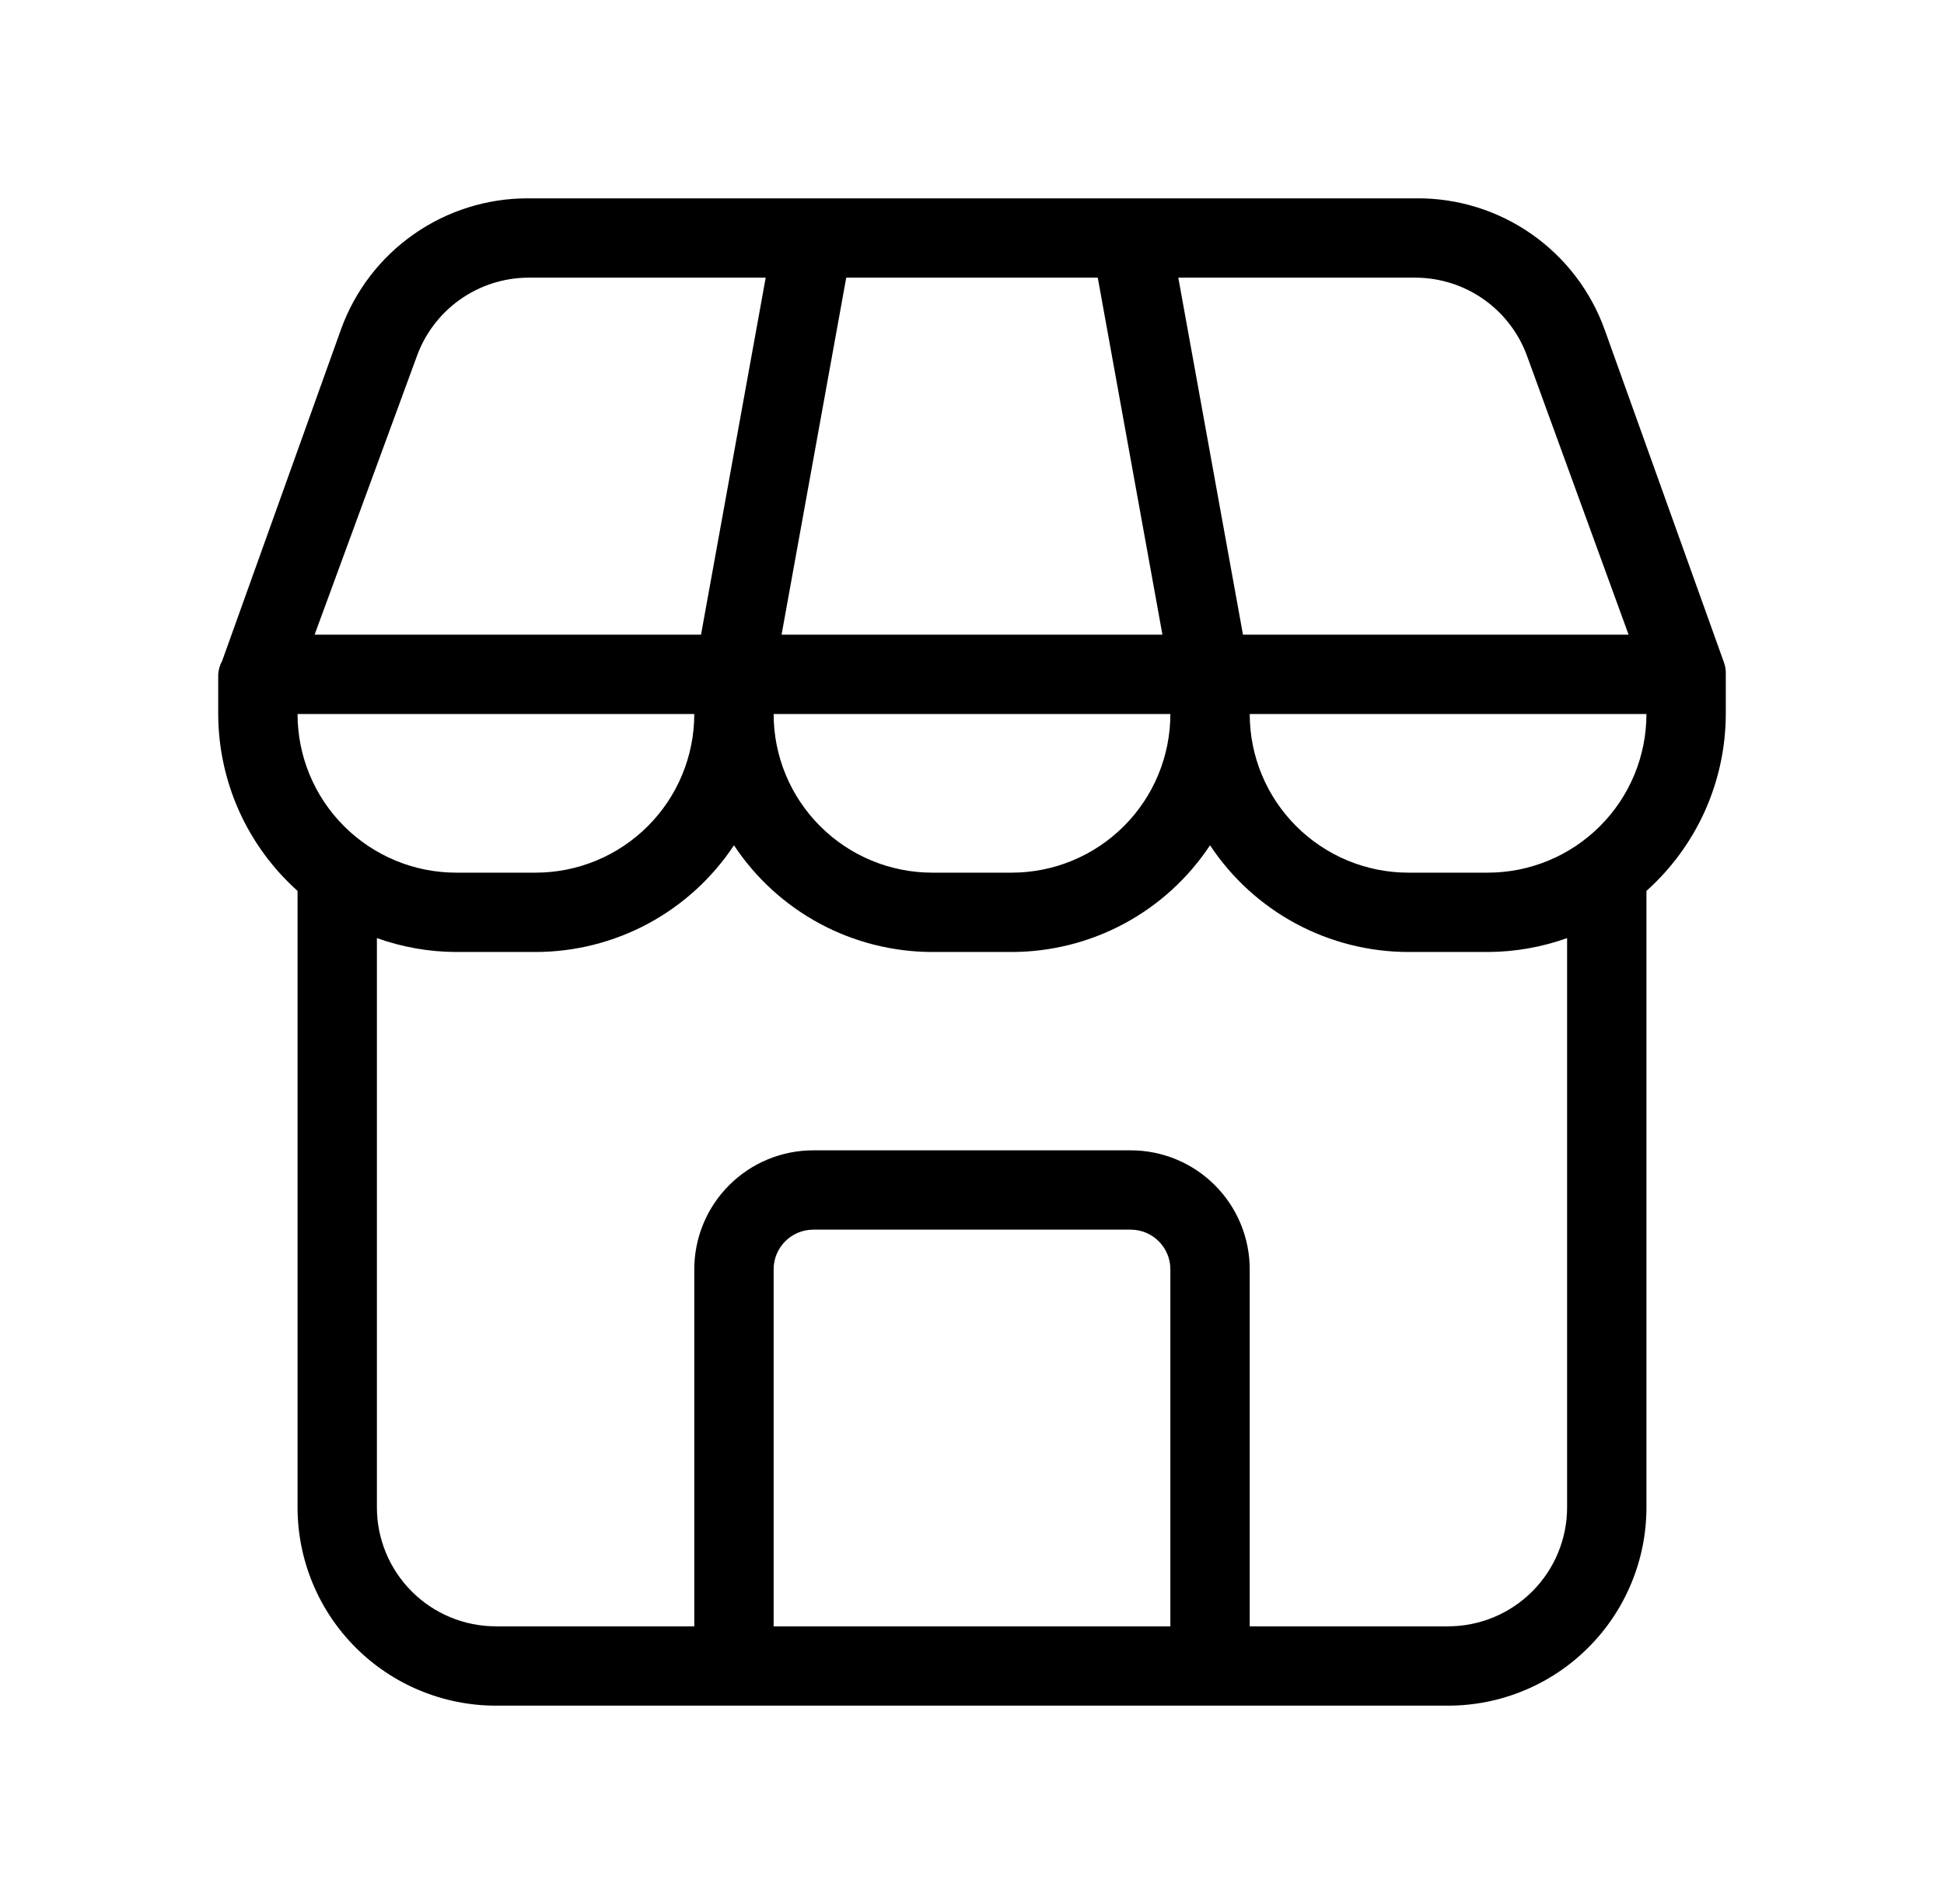 <svg width="49" height="48" viewBox="0 0 49 48" fill="none" xmlns="http://www.w3.org/2000/svg">
<path d="M12.5 43H36.5C37.157 43 37.807 42.871 38.413 42.619C39.02 42.368 39.571 42 40.035 41.535C40.5 41.071 40.868 40.52 41.119 39.913C41.371 39.307 41.5 38.657 41.5 38V22.46C42.128 21.898 42.63 21.211 42.975 20.443C43.319 19.674 43.498 18.842 43.5 18V17C43.504 16.894 43.487 16.789 43.45 16.69L40.45 8.32C40.101 7.342 39.456 6.497 38.605 5.902C37.754 5.307 36.739 4.991 35.7 5H13.3C12.274 5 11.272 5.315 10.431 5.904C9.59 6.492 8.951 7.325 8.6 8.29L5.6 16.66C5.542 16.765 5.508 16.881 5.5 17V18C5.502 18.842 5.681 19.674 6.025 20.443C6.37 21.211 6.872 21.898 7.5 22.46V38C7.5 39.326 8.027 40.598 8.964 41.535C9.902 42.473 11.174 43 12.5 43ZM29.5 41H19.5V32C19.5 31.735 19.605 31.48 19.793 31.293C19.98 31.105 20.235 31 20.5 31H28.5C28.765 31 29.02 31.105 29.207 31.293C29.395 31.48 29.5 31.735 29.5 32V41ZM37.5 22H35.5C34.439 22 33.422 21.578 32.672 20.828C31.921 20.078 31.5 19.061 31.5 18H41.5C41.5 19.061 41.079 20.078 40.328 20.828C39.578 21.578 38.561 22 37.5 22ZM35.7 7C36.316 7.006 36.914 7.201 37.415 7.559C37.916 7.916 38.295 8.42 38.5 9L41.05 16H31.33L29.7 7H35.7ZM21.33 7H27.67L29.3 16H19.7L21.33 7ZM29.5 18C29.5 19.061 29.079 20.078 28.328 20.828C27.578 21.578 26.561 22 25.5 22H23.5C22.439 22 21.422 21.578 20.672 20.828C19.921 20.078 19.5 19.061 19.5 18H29.5ZM23.5 24H25.5C26.491 23.999 27.466 23.753 28.338 23.284C29.211 22.814 29.953 22.136 30.5 21.31C31.047 22.136 31.789 22.814 32.662 23.284C33.534 23.753 34.509 23.999 35.5 24H37.5C38.182 23.998 38.858 23.879 39.5 23.65V38C39.5 38.796 39.184 39.559 38.621 40.121C38.059 40.684 37.296 41 36.5 41H31.5V32C31.5 31.204 31.184 30.441 30.621 29.879C30.059 29.316 29.296 29 28.5 29H20.5C19.704 29 18.941 29.316 18.379 29.879C17.816 30.441 17.5 31.204 17.5 32V41H12.5C11.704 41 10.941 40.684 10.379 40.121C9.816 39.559 9.5 38.796 9.5 38V23.65C10.142 23.879 10.818 23.998 11.5 24H13.5C14.491 23.999 15.466 23.753 16.338 23.284C17.211 22.814 17.953 22.136 18.5 21.31C19.047 22.136 19.789 22.814 20.662 23.284C21.534 23.753 22.509 23.999 23.5 24ZM10.5 9C10.705 8.42 11.084 7.916 11.585 7.559C12.086 7.201 12.684 7.006 13.3 7H19.3L17.67 16H7.93L10.5 9ZM17.5 18C17.5 19.061 17.079 20.078 16.328 20.828C15.578 21.578 14.561 22 13.5 22H11.5C10.439 22 9.422 21.578 8.672 20.828C7.921 20.078 7.5 19.061 7.5 18H17.5Z" fill="black"/>
</svg>
